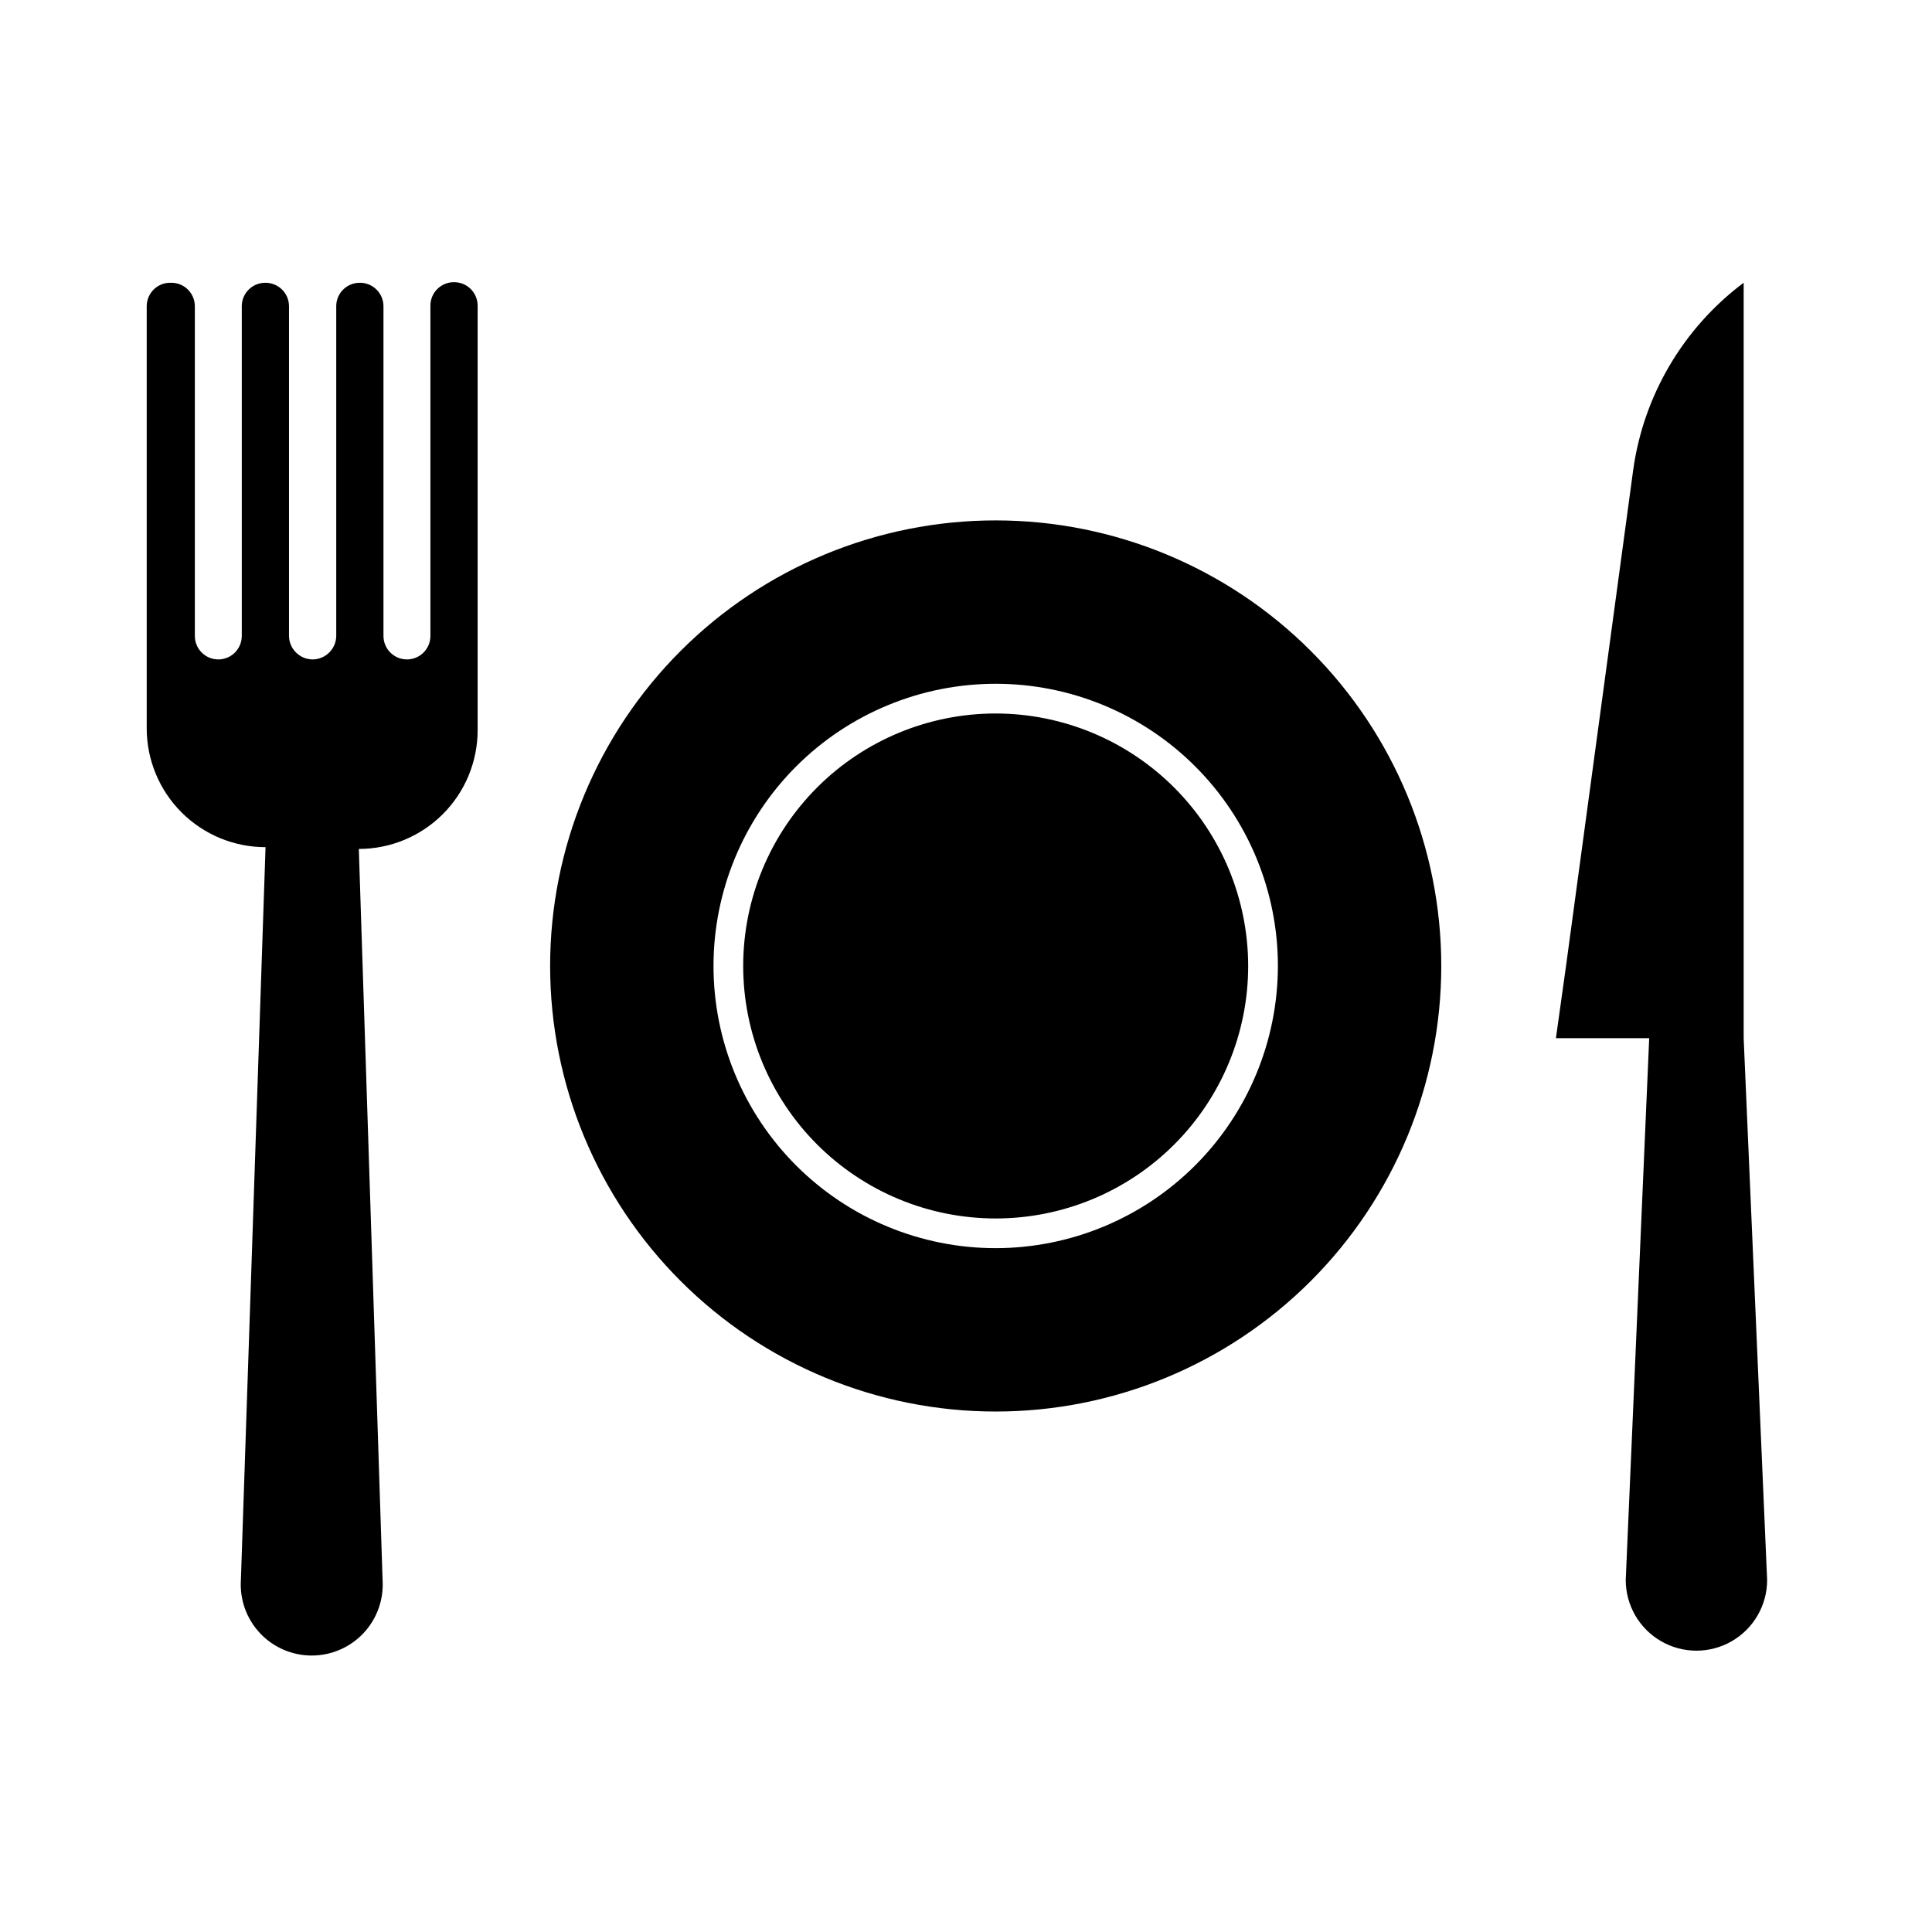<?xml version="1.0" encoding="UTF-8"?>
<!-- Uploaded to: SVG Repo, www.svgrepo.com, Generator: SVG Repo Mixer Tools -->
<svg fill="#000000" width="800px" height="800px" version="1.1" viewBox="144 144 512 512" xmlns="http://www.w3.org/2000/svg">
 <path d="m270.58 225v112.49c0 8.352-3.316 16.359-9.223 22.266-5.906 5.902-13.914 9.223-22.266 9.223l6.297 193.73c0.336 5.188-1.488 10.285-5.047 14.082-3.555 3.793-8.527 5.945-13.727 5.945-5.199 0-10.172-2.152-13.727-5.945-3.559-3.797-5.383-8.895-5.047-14.082l6.531-194.2c-8.352 0-16.359-3.32-22.266-9.223-5.902-5.906-9.223-13.914-9.223-22.266v-112.02c0.043-1.664 0.75-3.242 1.961-4.383 1.215-1.137 2.832-1.742 4.496-1.68 1.664-0.02 3.266 0.625 4.449 1.793 1.184 1.168 1.848 2.762 1.848 4.426v87.379c0 3.438 2.785 6.219 6.219 6.219 1.648 0 3.231-0.652 4.398-1.82 1.164-1.168 1.82-2.746 1.82-4.398v-87.535c0.086-3.402 2.894-6.106 6.297-6.062 1.652 0 3.231 0.656 4.398 1.82 1.168 1.168 1.82 2.75 1.82 4.398v87.379c0.043 3.449 2.852 6.219 6.301 6.219 3.414-0.043 6.176-2.801 6.219-6.219v-87.535c0.082-3.375 2.844-6.062 6.219-6.062 1.66-0.02 3.262 0.625 4.445 1.793s1.852 2.762 1.852 4.426v87.379c0 3.438 2.785 6.219 6.219 6.219 1.648 0 3.231-0.652 4.398-1.82 1.164-1.168 1.82-2.746 1.82-4.398v-87.535c0-1.664 0.664-3.258 1.848-4.426 1.184-1.168 2.785-1.816 4.449-1.793 1.648 0 3.231 0.656 4.398 1.82 1.164 1.168 1.82 2.75 1.82 4.398zm137.29 108.08c-17.746 0-34.766 7.051-47.316 19.598-12.547 12.551-19.598 29.57-19.598 47.316s7.051 34.766 19.598 47.312c12.551 12.547 29.57 19.598 47.316 19.598s34.766-7.051 47.312-19.598c12.551-12.547 19.598-29.566 19.598-47.312-0.02-17.742-7.074-34.75-19.621-47.293-12.543-12.543-29.551-19.602-47.289-19.621zm118.08 66.914c0 31.316-12.438 61.348-34.582 83.492-22.145 22.145-52.18 34.586-83.496 34.586s-61.352-12.441-83.496-34.586c-22.145-22.145-34.586-52.176-34.586-83.492s12.441-61.352 34.586-83.496c22.145-22.145 52.18-34.586 83.496-34.586s61.352 12.441 83.496 34.586c22.145 22.145 34.582 52.18 34.582 83.496zm-43.297 0h0.004c0-19.836-7.879-38.855-21.906-52.883-14.023-14.023-33.047-21.902-52.879-21.902-19.836 0-38.855 7.879-52.883 21.902-14.023 14.027-21.902 33.047-21.902 52.883 0 19.832 7.879 38.855 21.902 52.879 14.027 14.023 33.047 21.902 52.883 21.902 19.828-0.02 38.836-7.906 52.855-21.926 14.023-14.02 21.906-33.031 21.93-52.855zm76.359 0-2.676 19.129h24.719l-6.219 143.59c0 6.691 3.57 12.879 9.367 16.223 5.797 3.348 12.938 3.348 18.734 0 5.797-3.344 9.371-9.531 9.371-16.223l-6.219-143.59v-200.19c-16.004 11.984-26.547 29.871-29.285 49.672z"/>
</svg>